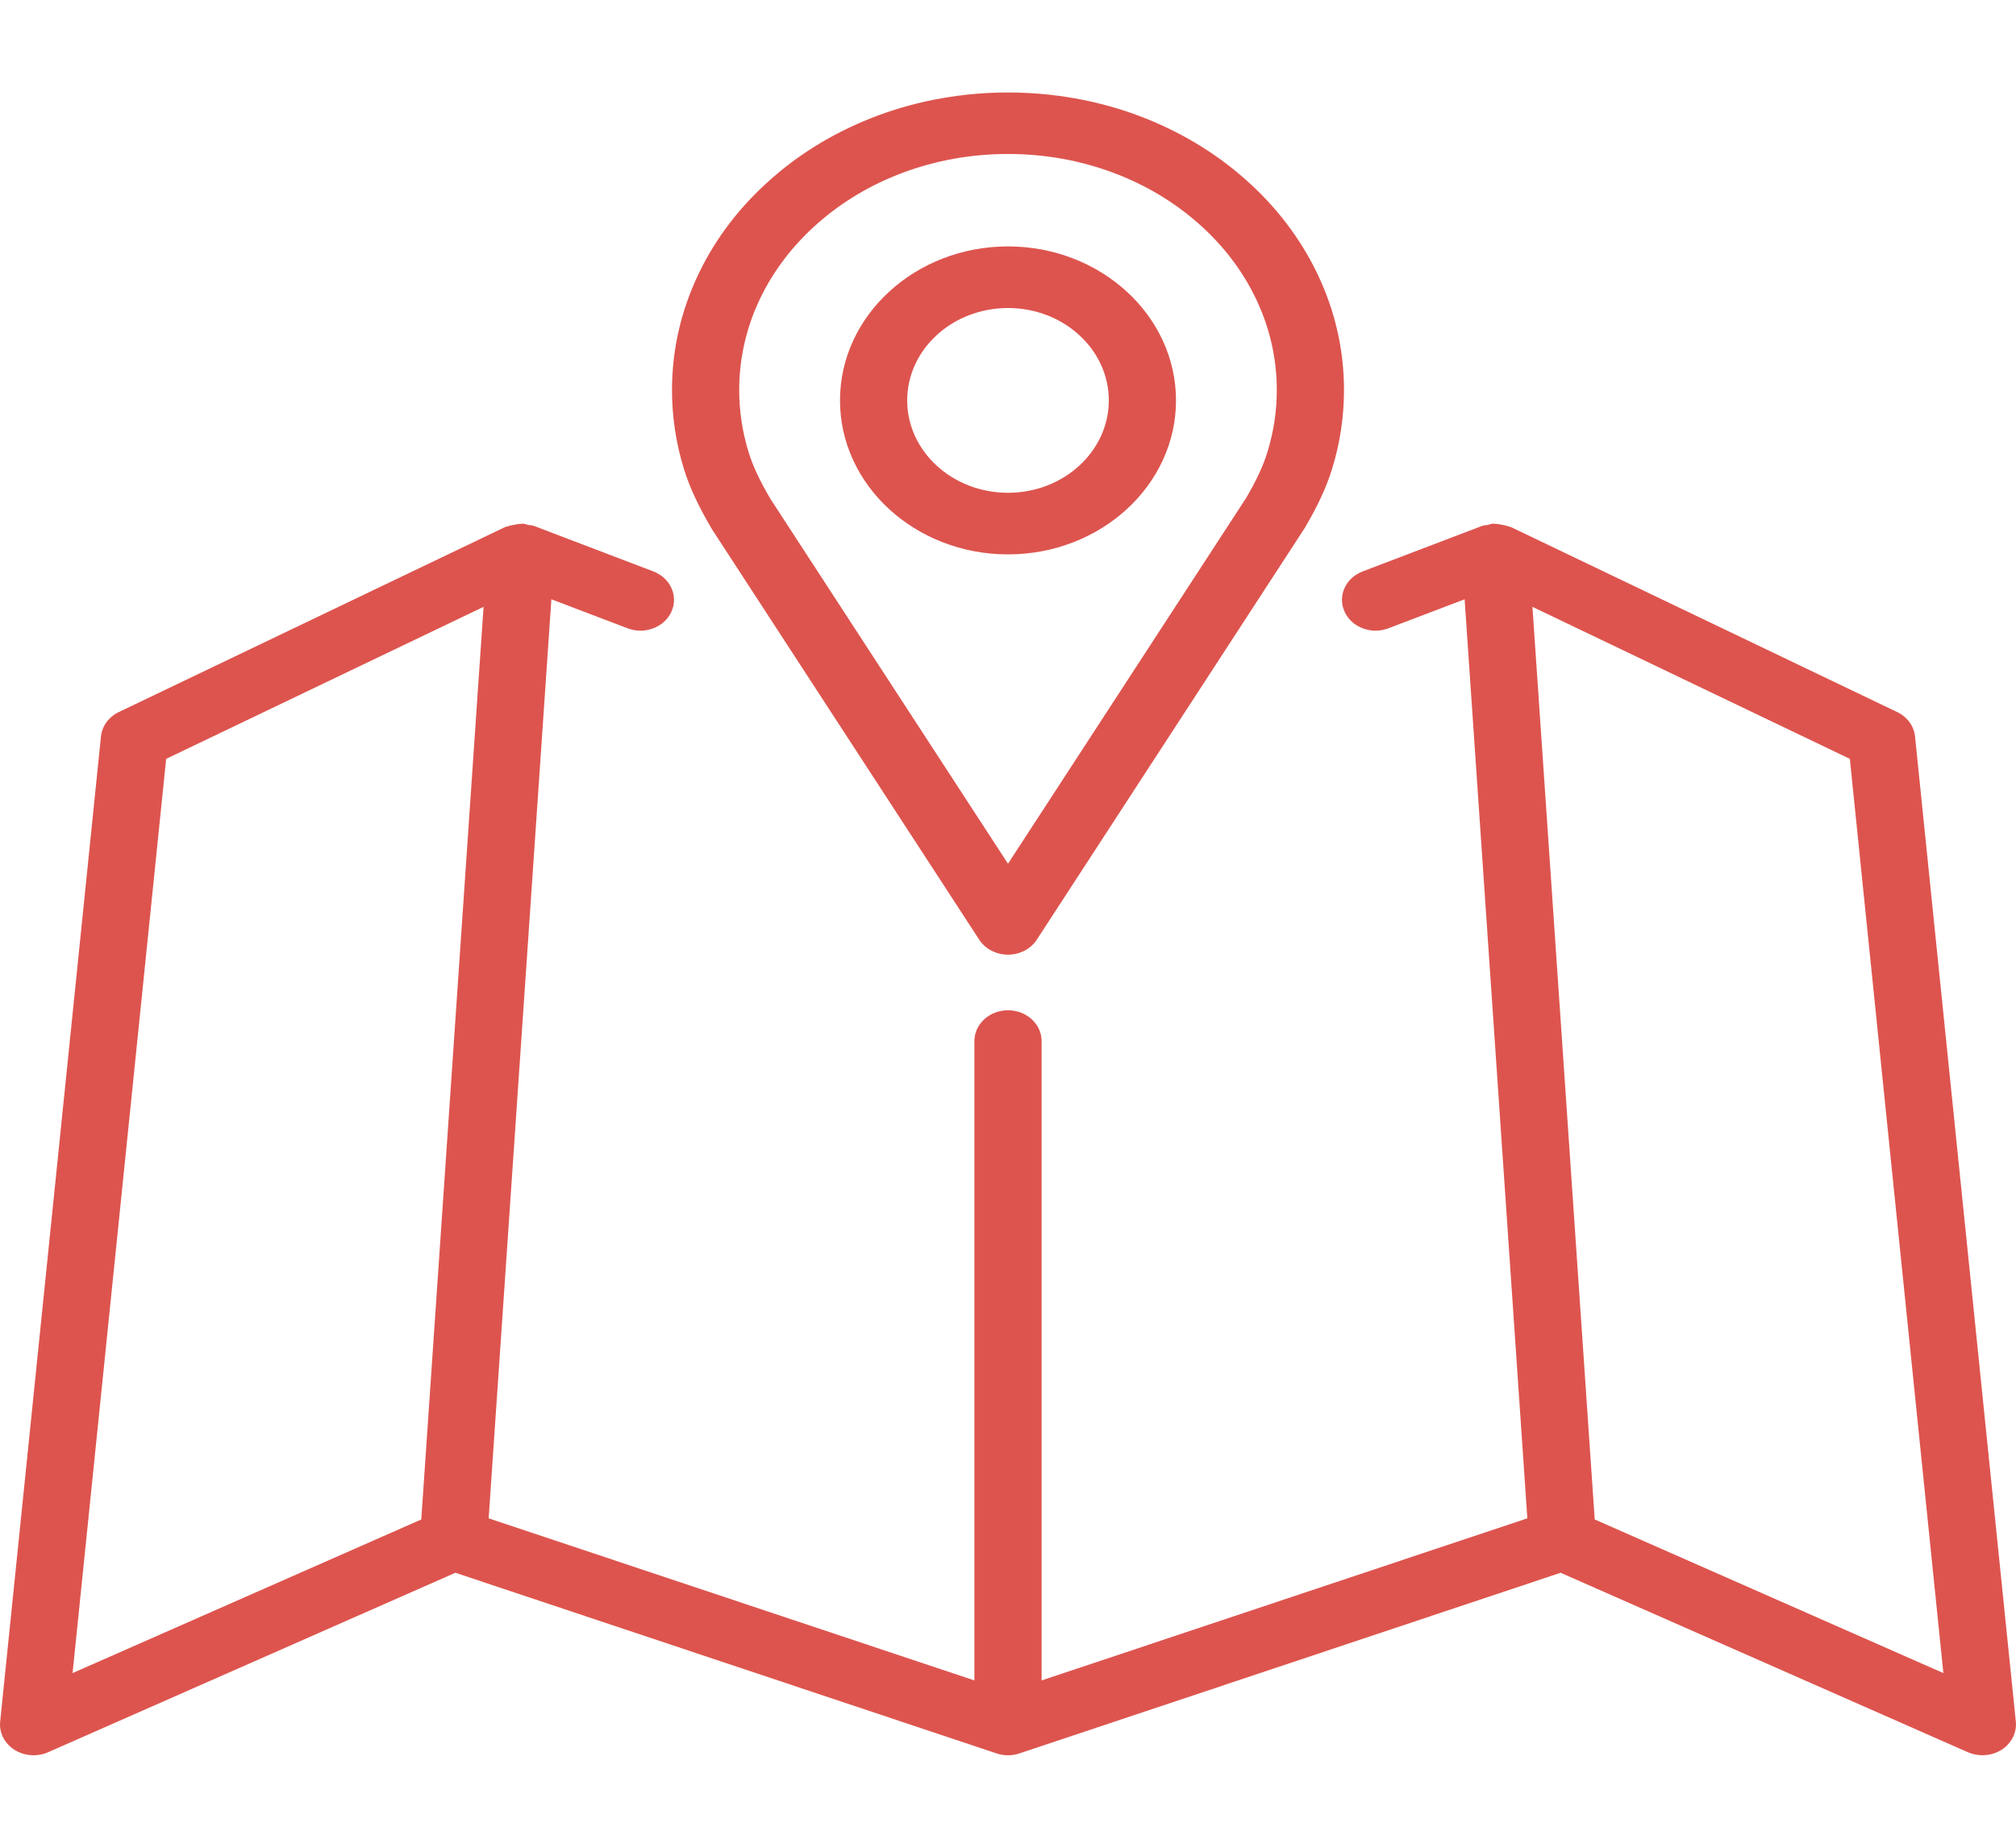 <?xml version="1.0" encoding="UTF-8"?> <svg xmlns="http://www.w3.org/2000/svg" width="36" height="33" viewBox="0 0 36 33" fill="none"><g clip-path="url(#clip0_77_213)"><path d="M35.997 30.747L34.197 13.153C34.178 12.968 34.058 12.803 33.878 12.717L26.978 9.412C26.965 9.406 26.95 9.407 26.937 9.402C26.898 9.386 26.856 9.379 26.813 9.371C26.771 9.364 26.732 9.355 26.69 9.355C26.68 9.356 26.672 9.352 26.662 9.352C26.628 9.354 26.6 9.368 26.568 9.375C26.535 9.382 26.501 9.379 26.47 9.391L24.334 10.205C24.027 10.322 23.883 10.644 24.01 10.924C24.137 11.205 24.488 11.338 24.794 11.221L26.154 10.703L27.274 27.117L18.6 30.012V18.593C18.6 18.29 18.331 18.043 18 18.043C17.669 18.043 17.4 18.29 17.4 18.593V30.012L8.726 27.117L9.846 10.703L11.206 11.221C11.512 11.338 11.863 11.205 11.99 10.924C12.117 10.644 11.972 10.322 11.666 10.205L9.53 9.391C9.499 9.379 9.465 9.382 9.433 9.375C9.4 9.369 9.372 9.354 9.337 9.352C9.328 9.352 9.32 9.356 9.31 9.356C9.267 9.355 9.226 9.364 9.183 9.372C9.143 9.38 9.104 9.386 9.067 9.401C9.052 9.406 9.036 9.405 9.022 9.412L2.122 12.717C1.942 12.803 1.822 12.968 1.803 13.153L0.003 30.747C-0.018 30.944 0.08 31.136 0.257 31.25C0.434 31.363 0.666 31.38 0.86 31.294L8.132 28.089L17.795 31.315C17.927 31.36 18.073 31.36 18.205 31.315L27.868 28.089L35.14 31.294C35.222 31.33 35.312 31.348 35.4 31.348C35.52 31.348 35.641 31.315 35.743 31.25C35.92 31.136 36.017 30.944 35.997 30.747ZM7.523 27.137L1.296 29.881L2.967 13.553L8.635 10.838L7.523 27.137ZM28.477 27.137L27.365 10.838L33.033 13.553L34.703 29.881L28.477 27.137Z" fill="#DD544E"></path><path d="M12.713 9.451L17.485 16.781C17.593 16.948 17.789 17.05 18 17.05C18.211 17.05 18.407 16.948 18.515 16.781L23.299 9.43C23.53 9.038 23.684 8.706 23.784 8.384C23.927 7.925 24 7.448 24 6.967C24 6.247 23.84 5.548 23.525 4.89C23.221 4.256 22.787 3.687 22.235 3.2C21.684 2.713 21.042 2.332 20.328 2.065C18.852 1.514 17.148 1.514 15.672 2.065C14.958 2.332 14.316 2.713 13.766 3.2C13.213 3.687 12.778 4.256 12.475 4.89C12.16 5.548 12 6.247 12 6.967C12 7.448 12.073 7.925 12.216 8.385C12.316 8.706 12.47 9.038 12.713 9.451ZM13.573 5.332C13.814 4.831 14.159 4.38 14.598 3.992C15.039 3.603 15.552 3.297 16.124 3.084C16.718 2.862 17.349 2.75 18 2.75C18.651 2.75 19.282 2.862 19.876 3.084C20.448 3.297 20.961 3.603 21.402 3.992C21.841 4.38 22.186 4.831 22.426 5.332C22.674 5.85 22.8 6.4 22.8 6.966C22.8 7.346 22.743 7.721 22.63 8.082C22.555 8.326 22.431 8.588 22.256 8.888L18 15.426L13.757 8.909C13.569 8.588 13.445 8.326 13.37 8.083C13.257 7.721 13.2 7.346 13.2 6.966C13.2 6.4 13.326 5.85 13.573 5.332Z" fill="#DD544E"></path><path d="M18 9.901C19.654 9.901 21 8.668 21 7.151C21 5.635 19.654 4.401 18 4.401C16.346 4.401 15 5.635 15 7.151C15 8.668 16.346 9.901 18 9.901ZM18 5.501C18.993 5.501 19.8 6.241 19.8 7.151C19.8 8.061 18.993 8.801 18 8.801C17.007 8.801 16.2 8.061 16.2 7.151C16.2 6.241 17.007 5.501 18 5.501Z" fill="#DD544E"></path></g><defs><clipPath id="clip0_77_213"><rect width="36" height="33" fill="white"></rect></clipPath></defs></svg> 